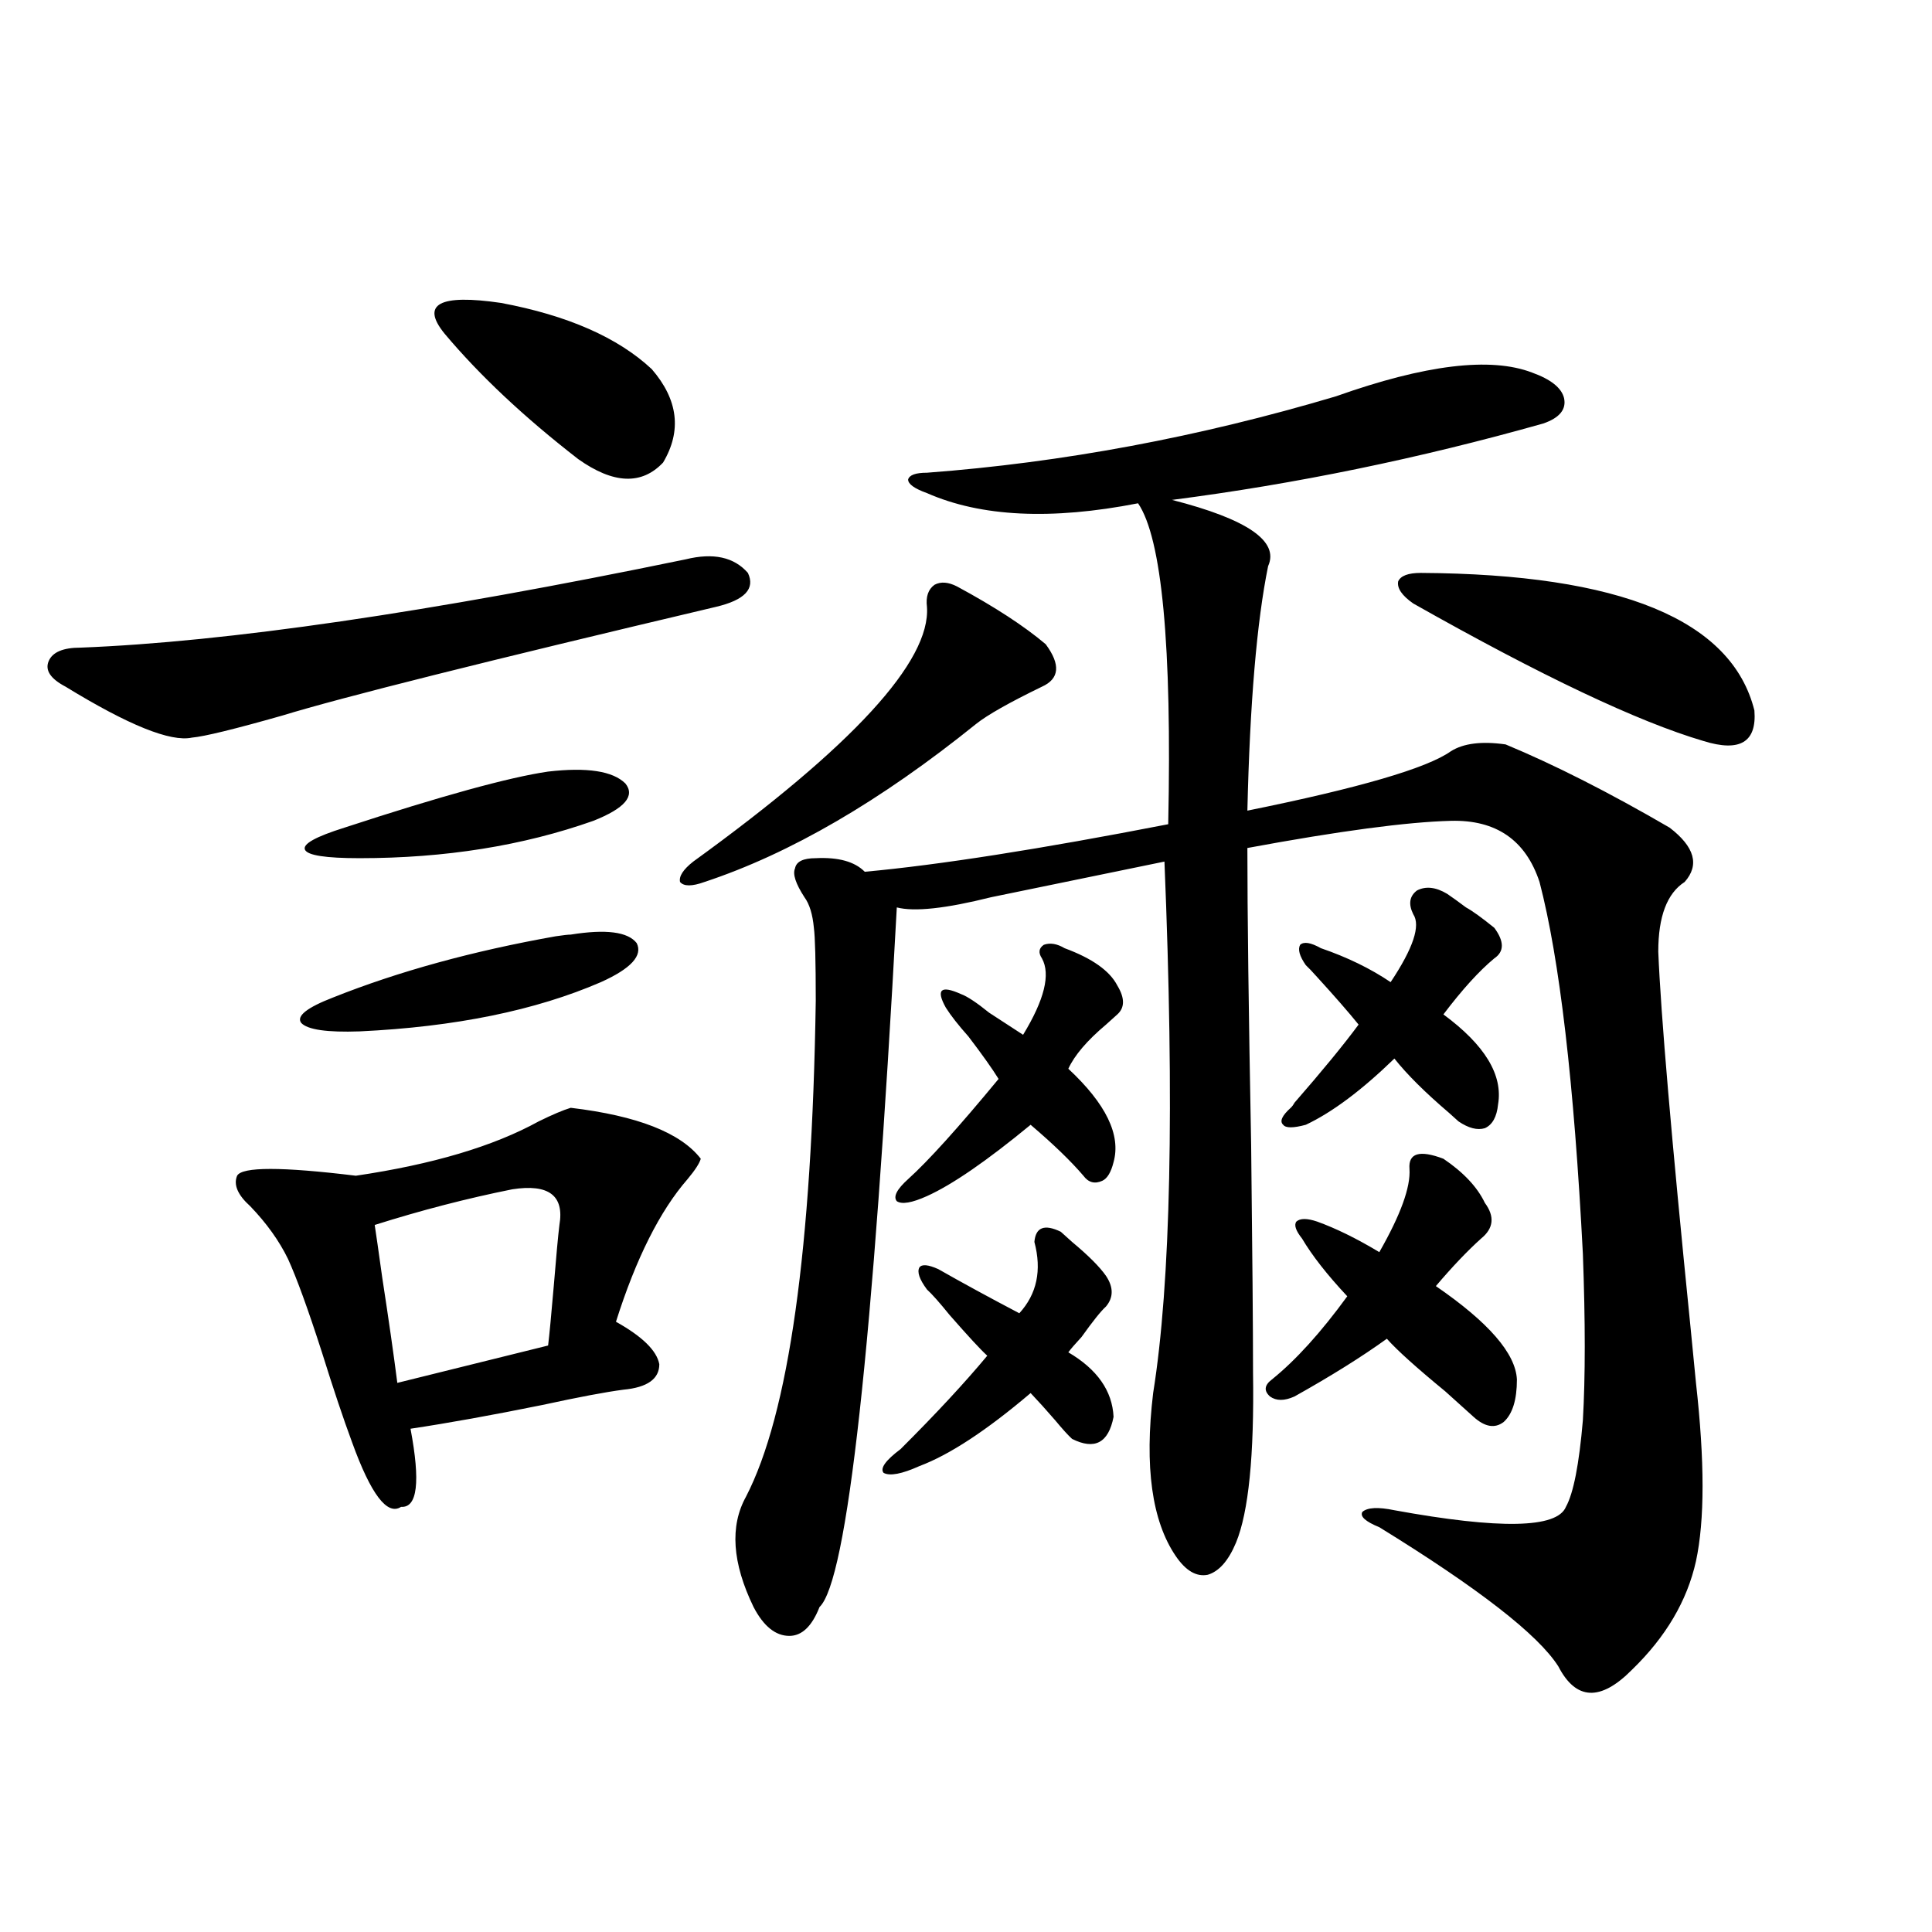 <?xml version="1.0" encoding="utf-8"?>
<!-- Generator: Adobe Illustrator 16.0.0, SVG Export Plug-In . SVG Version: 6.00 Build 0)  -->
<!DOCTYPE svg PUBLIC "-//W3C//DTD SVG 1.1//EN" "http://www.w3.org/Graphics/SVG/1.1/DTD/svg11.dtd">
<svg version="1.1" id="图层_1" xmlns="http://www.w3.org/2000/svg" xmlns:xlink="http://www.w3.org/1999/xlink" x="0px" y="0px"
	 width="1000px" height="1000px" viewBox="0 0 1000 1000" enable-background="new 0 0 1000 1000" xml:space="preserve">
<path d="M354.918,289.508c14.299-3.516,25.03-1.167,32.194,7.031c3.902,8.212-1.631,14.063-16.585,17.578
	c-119.021,28.125-193.821,46.884-224.385,56.25c-24.725,7.031-40.334,10.849-46.828,11.426c-11.066,2.349-32.85-6.44-65.364-26.367
	c-7.805-4.093-10.731-8.487-8.78-13.184c1.951-4.683,7.47-7.031,16.585-7.031C117.195,332.286,221.583,317.056,354.918,289.508z
	 M295.407,573.395c34.466,4.106,56.904,12.896,67.315,26.367c-0.655,2.349-2.927,5.864-6.829,10.547
	c-14.313,16.411-26.676,41.021-37.072,73.828c13.658,7.622,21.128,14.941,22.438,21.973c0,7.622-6.188,12.017-18.536,13.184
	c-9.115,1.181-23.094,3.817-41.95,7.91c-26.021,5.273-48.779,9.38-68.291,12.305c5.198,27.548,3.567,41.021-4.878,40.43
	c-7.164,4.696-15.609-6.44-25.365-33.398c-4.558-12.305-9.756-27.823-15.609-46.582c-7.164-22.261-13.018-38.37-17.561-48.34
	c-4.558-9.366-11.066-18.457-19.512-27.246c-6.509-5.851-8.78-11.124-6.829-15.82c2.592-4.683,23.079-4.683,61.462,0
	c39.664-5.851,71.218-15.229,94.632-28.125C285.972,576.91,291.505,574.575,295.407,573.395z M295.407,483.746
	c18.201-2.925,29.588-1.456,34.146,4.395c3.247,6.454-2.927,13.184-18.536,20.215c-33.825,14.653-75.455,23.153-124.875,25.488
	c-16.92,0.591-26.996-0.879-30.243-4.395c-2.606-3.516,2.927-7.91,16.585-13.184c33.811-13.472,72.193-24.019,115.119-31.641
	C291.505,484.048,294.097,483.746,295.407,483.746z M283.7,399.371c20.152-2.335,33.49-0.288,39.999,6.152
	c5.198,6.454-0.335,12.896-16.585,19.336c-36.432,12.896-76.751,19.336-120.973,19.336c-17.561,0-26.996-1.456-28.292-4.395
	c-1.311-2.925,5.519-6.729,20.487-11.426C228.412,411.978,263.533,402.31,283.7,399.371z M265.164,615.582
	c-23.414,4.696-47.163,10.849-71.218,18.457c0.641,4.106,1.951,13.184,3.902,27.246c3.247,21.094,5.854,39.263,7.805,54.492
	l78.047-19.336c0.641-5.273,1.616-15.519,2.927-30.762c1.296-15.82,2.271-26.367,2.927-31.641
	C292.146,618.81,284.021,612.657,265.164,615.582z M230.043,172.613c-12.362-15.23-2.606-20.504,29.268-15.82
	c34.466,6.454,60.486,17.88,78.047,34.277c13.658,15.82,15.609,31.942,5.854,48.34c-11.066,11.728-25.7,11.137-43.901-1.758
	C271.338,215.981,248.244,194.297,230.043,172.613z M495.402,303.57c19.512,10.547,34.786,20.517,45.853,29.883
	c7.805,10.547,7.149,17.88-1.951,21.973c-16.92,8.212-28.292,14.653-34.146,19.336c-49.435,39.853-96.263,67.099-140.484,81.738
	c-6.509,2.349-10.731,2.349-12.683,0c-0.655-2.925,1.616-6.44,6.829-10.547c82.59-59.766,122.924-103.711,120.973-131.836
	c-0.655-5.273,0.641-9.077,3.902-11.426C486.942,300.934,490.845,301.235,495.402,303.57z M792.956,192.828
	c9.756,3.516,15.274,7.91,16.585,13.184c1.296,5.863-2.286,10.258-10.731,13.184c-64.389,18.168-128.457,31.352-192.19,39.551
	c39.023,9.97,55.608,21.396,49.755,34.277c-5.854,28.716-9.436,70.903-10.731,126.563c57.88-11.714,93.001-21.973,105.363-30.762
	c6.494-4.093,15.93-5.273,28.292-3.516c25.365,10.547,53.657,24.911,84.876,43.066c13.003,9.97,15.609,19.336,7.805,28.125
	c-9.115,5.864-13.658,17.88-13.658,36.035c1.296,32.231,6.829,96.68,16.585,193.359c1.296,12.896,2.271,22.852,2.927,29.883
	c4.543,40.43,4.543,71.191,0,92.285c-4.558,20.503-15.609,39.249-33.17,56.25c-16.265,16.397-28.947,15.82-38.048-1.758
	c-10.411-16.411-41.31-40.43-92.681-72.07c-7.164-2.925-10.091-5.562-8.78-7.91c2.592-2.335,8.125-2.637,16.585-0.879
	c54.633,9.97,84.221,9.38,88.778-1.758c3.902-7.031,6.829-21.973,8.78-44.824c1.296-22.261,1.296-50.977,0-86.133
	c-4.558-88.468-12.042-152.628-22.438-192.48c-7.164-21.671-22.438-32.218-45.853-31.641c-22.773,0.591-57.895,5.273-105.363,14.063
	c0,33.398,0.641,84.677,1.951,153.809c0.641,56.25,0.976,95.513,0.976,117.773c0.641,42.778-2.286,72.07-8.78,87.891
	c-3.902,9.38-8.78,14.941-14.634,16.699c-5.854,1.181-11.387-2.046-16.585-9.668c-12.362-18.155-16.265-46.28-11.707-84.375
	c9.101-56.827,11.052-148.535,5.854-275.098c-20.167,4.106-50.09,10.259-89.754,18.457c-23.414,5.864-39.679,7.622-48.779,5.273
	c-12.362,227.938-25.7,348.638-39.999,362.109c-3.902,9.956-9.115,14.941-15.609,14.941c-7.164,0-13.338-4.985-18.536-14.941
	c-11.066-22.852-12.362-41.886-3.902-57.129c22.104-42.765,34.146-128.32,36.097-256.641c0-20.503-0.335-33.097-0.976-37.793
	c-0.655-7.031-2.286-12.305-4.878-15.82c-4.558-7.031-6.188-12.003-4.878-14.941c0.641-3.516,4.223-5.273,10.731-5.273
	c11.707-0.577,20.152,1.758,25.365,7.031c38.368-3.516,90.729-11.714,157.069-24.609c1.951-92.573-3.262-147.944-15.609-166.113
	c-44.877,8.789-81.309,7.031-109.266-5.273c-6.509-2.335-9.756-4.684-9.756-7.031c0.641-2.335,3.902-3.516,9.756-3.516
	c70.242-5.273,140.805-18.457,211.702-39.551C737.668,188.735,771.493,184.629,792.956,192.828z M466.135,750.055
	c18.201-18.155,33.17-34.277,44.877-48.34c-3.262-2.925-9.756-9.956-19.512-21.094c-5.213-6.44-9.115-10.835-11.707-13.184
	c-3.902-5.273-5.213-9.077-3.902-11.426c1.296-1.758,4.543-1.456,9.756,0.879c12.348,7.031,26.341,14.653,41.95,22.852
	c9.101-9.956,11.707-22.261,7.805-36.914c0.641-7.608,5.198-9.366,13.658-5.273c1.296,1.181,3.247,2.938,5.854,5.273
	c8.445,7.031,14.299,12.896,17.561,17.578c3.902,5.864,3.902,11.138,0,15.82c-2.606,2.349-6.829,7.622-12.683,15.82
	c-3.262,3.516-5.533,6.152-6.829,7.91c14.954,8.789,22.759,19.927,23.414,33.398c-2.606,13.485-9.756,17.29-21.463,11.426
	c-1.951-1.758-4.878-4.972-8.78-9.668c-4.558-5.273-8.78-9.956-12.683-14.063c-22.773,19.336-41.95,31.942-57.56,37.793
	c-9.115,4.106-15.289,5.273-18.536,3.516C455.403,760.024,458.33,755.919,466.135,750.055z M470.037,610.309
	c10.396-9.366,26.006-26.655,46.828-51.855c-3.262-5.273-8.46-12.593-15.609-21.973c-5.213-5.851-9.115-10.835-11.707-14.941
	c-2.606-4.683-3.262-7.608-1.951-8.789c1.296-1.167,4.543-0.577,9.756,1.758c3.247,1.181,8.125,4.395,14.634,9.668
	c7.149,4.696,13.003,8.501,17.561,11.426c11.052-18.155,14.299-31.339,9.756-39.551c-1.951-2.925-1.631-5.273,0.976-7.031
	c3.247-1.167,6.829-0.577,10.731,1.758c14.299,5.273,23.414,11.728,27.316,19.336c3.902,6.454,3.902,11.426,0,14.941
	c-1.311,1.181-3.262,2.938-5.854,5.273c-9.756,8.212-16.265,15.82-19.512,22.852c19.512,18.169,27.316,34.277,23.414,48.34
	c-1.311,5.273-3.262,8.501-5.854,9.668c-3.902,1.758-7.164,0.879-9.756-2.637c-6.509-7.608-15.609-16.397-27.316-26.367
	c-22.773,18.759-40.654,31.063-53.657,36.914c-7.805,3.516-13.018,4.395-15.609,2.637
	C462.232,619.399,464.184,615.582,470.037,610.309z M658.325,714.02c12.348-9.956,25.365-24.308,39.023-43.066
	c-10.411-11.124-18.216-21.094-23.414-29.883c-3.262-4.093-4.237-7.031-2.927-8.789c1.951-1.758,5.519-1.758,10.731,0
	c9.756,3.516,20.487,8.789,32.194,15.82c11.052-19.336,16.25-33.687,15.609-43.066c-0.655-8.198,5.198-9.956,17.561-5.273
	c10.396,7.031,17.561,14.653,21.463,22.852c5.198,7.031,4.543,13.184-1.951,18.457c-7.164,6.454-14.969,14.653-23.414,24.609
	c27.316,18.759,41.295,34.868,41.95,48.34c0,10.547-2.286,17.88-6.829,21.973c-4.558,3.516-9.756,2.637-15.609-2.637
	c-3.262-2.925-8.14-7.319-14.634-13.184c-14.969-12.305-25.045-21.382-30.243-27.246c-13.018,9.38-28.947,19.336-47.804,29.883
	c-5.213,2.349-9.436,2.349-12.683,0C654.088,719.884,654.423,716.958,658.325,714.02z M668.081,573.395
	c0.641-0.577,1.296-1.456,1.951-2.637c14.299-16.397,25.365-29.883,33.17-40.43c-5.213-6.44-12.362-14.64-21.463-24.609
	c-2.606-2.925-4.558-4.972-5.854-6.152c-3.262-4.683-4.237-8.198-2.927-10.547c1.951-1.758,5.519-1.167,10.731,1.758
	c13.658,4.696,25.686,10.547,36.097,17.578c11.707-17.578,15.609-29.292,11.707-35.156c-2.606-5.273-1.951-9.366,1.951-12.305
	c4.543-2.335,9.756-1.758,15.609,1.758c2.592,1.758,5.854,4.106,9.756,7.031c3.247,1.758,8.125,5.273,14.634,10.547
	c5.198,7.031,5.198,12.305,0,15.82c-7.805,6.454-16.585,16.122-26.341,29.004c21.463,15.82,30.884,31.353,28.292,46.582
	c-0.655,6.454-2.927,10.547-6.829,12.305c-3.902,1.181-8.46,0-13.658-3.516c-1.311-1.167-2.927-2.637-4.878-4.395
	c-12.362-10.547-21.798-19.913-28.292-28.125c-16.92,16.411-32.194,27.837-45.853,34.277c-6.509,1.758-10.411,1.758-11.707,0
	C662.228,580.426,663.523,577.501,668.081,573.395z M735.396,296.539c103.412,0.591,160.972,24.321,172.679,71.191
	c1.296,16.411-7.484,21.685-26.341,15.82c-33.825-9.956-83.9-33.687-150.24-71.191c-5.854-4.093-8.46-7.91-7.805-11.426
	C724.985,298.009,728.888,296.539,735.396,296.539z"/>
</svg>
